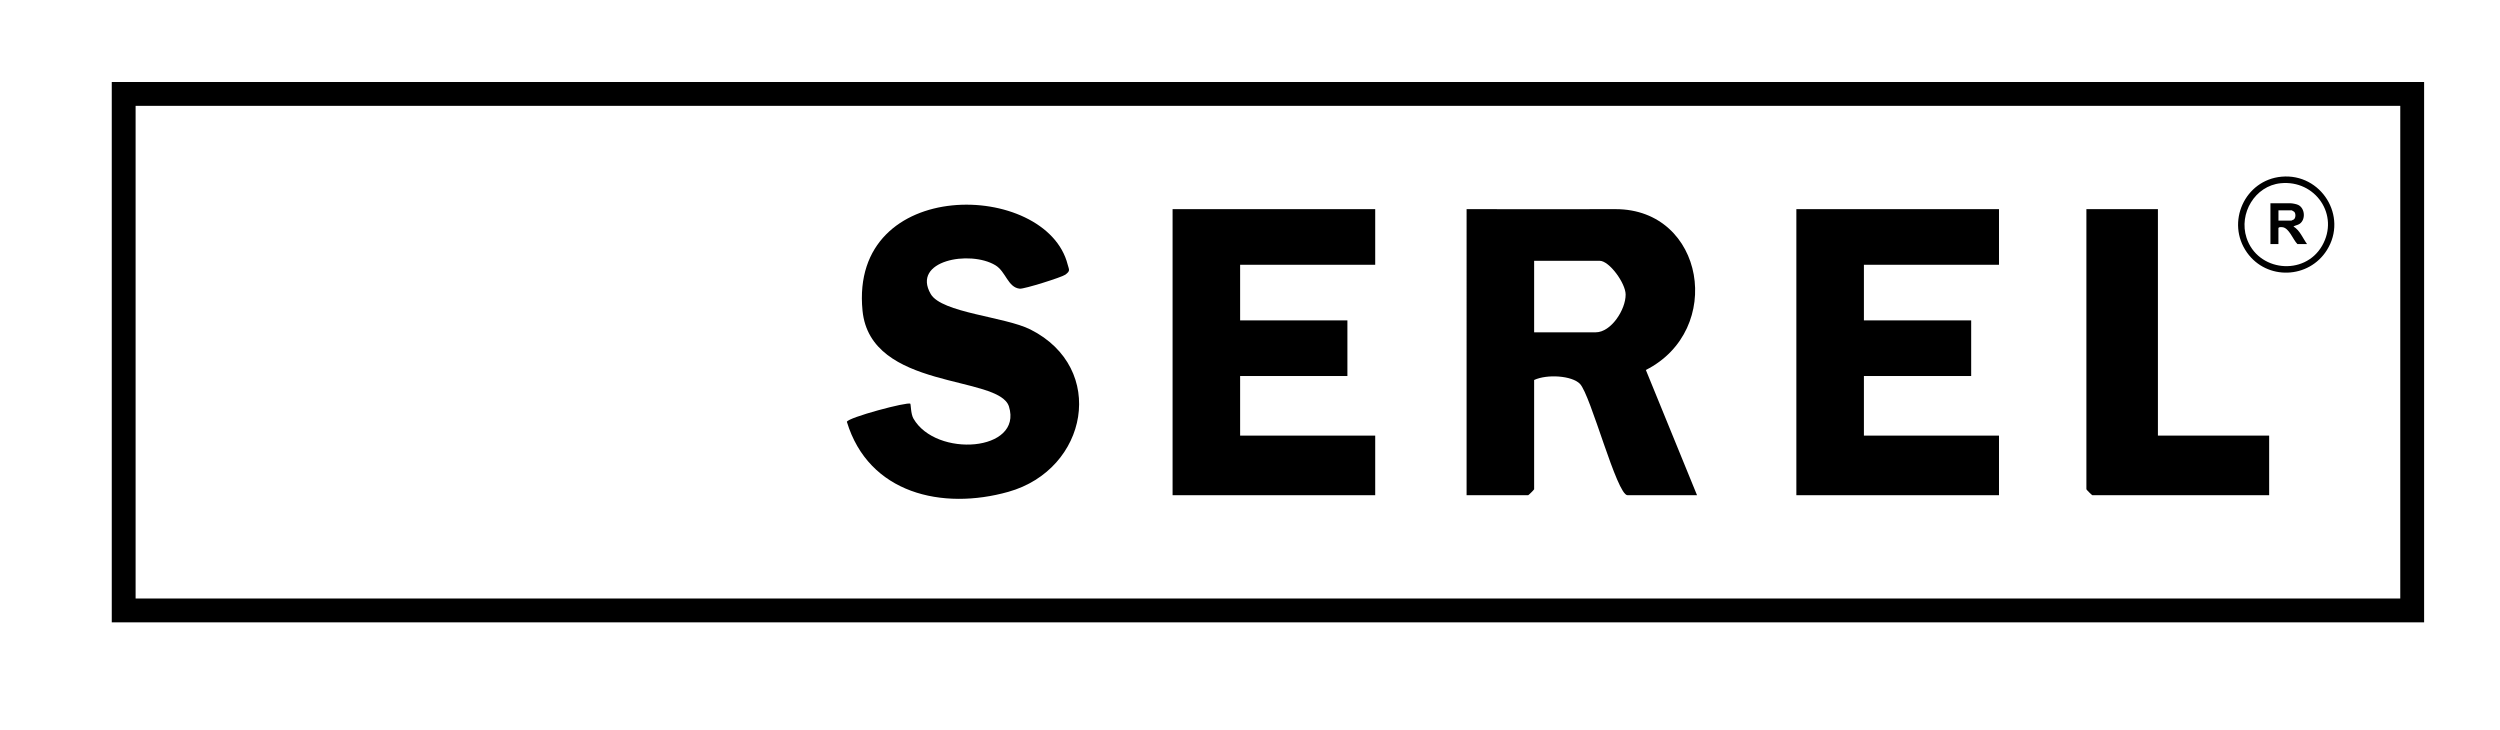 <?xml version="1.0" encoding="UTF-8"?>
<svg id="katman_1" data-name="katman 1" xmlns="http://www.w3.org/2000/svg" viewBox="0 0 629.23 183.61">
  <g>
    <path d="M610.13,20.64v136H28.13V20.64h582ZM604.13,26.64H34.13v124h570V26.64Z"/>
    <path d="M406.63,52.64c22.43,0,27.49,30.44,7.62,40.48l12.88,31.52h-17.5c-2.7,0-9.25-25.23-11.97-28.03-2.02-2.07-8.25-2.49-11.53-.97v27.5c0,.11-1.39,1.5-1.5,1.5h-15.5V52.64c14.99.04,26.34,0,37.5,0ZM386.13,83.64h15.5c3.89,0,7.57-5.75,7.53-9.52-.02-2.85-4.11-8.48-6.53-8.48h-16.5v18Z"/>
    <polygon points="346.13 52.64 346.13 66.64 312.13 66.64 312.13 80.64 339.13 80.64 339.13 94.64 312.13 94.64 312.13 109.64 346.13 109.64 346.13 124.64 295.13 124.64 295.13 52.64 346.13 52.64"/>
    <polygon points="503.13 52.64 503.13 66.64 469.13 66.64 469.13 80.64 496.13 80.64 496.13 94.64 469.13 94.64 469.13 109.64 503.13 109.64 503.13 124.64 452.13 124.64 452.13 52.64 503.13 52.64"/>
    <path d="M229.12,101.63c.14.13.11,2.55.78,3.71,5.68,9.91,27.55,8.34,24.05-3.01-2.48-8.03-34.88-4.03-36.86-24.14-3.36-34.06,46.33-32.73,51.64-11.58.33,1.3.75,1.52-.59,2.52-.89.66-10.37,3.64-11.47,3.53-3.01-.31-3.49-4.31-6.14-5.9-6.41-3.86-21.17-1.19-16.27,7.25,2.76,4.74,18.68,5.69,25.09,8.92,19.36,9.75,14.49,35.22-5.56,40.86-16.62,4.68-35.15.46-40.64-17.62.23-1.08,15.38-5.13,15.98-4.55Z"/>
    <path d="M543.13,52.64v57h28v15h-44.5c-.11,0-1.5-1.39-1.5-1.5V52.64h18Z"/>
  </g>
  <g>
    <path d="M574.26,44.47c9.94-.89,16.75,9.97,11.4,18.48-4.56,7.26-15.1,7.64-20.09.64-5.41-7.6-.57-18.29,8.69-19.12ZM574.02,46.12c-6.47.66-10.58,7.61-8.59,13.72,2.76,8.48,14.57,9.75,19.02,2.02s-1.69-16.63-10.43-15.74Z"/>
    <path d="M580.66,61.43h-2.42c-1.1-1.09-2.1-4.08-3.78-4.25-.31-.03-.79-.08-1,.18v4.07h-2.01v-10.27h5.02c.47,0,1.51.2,1.95.41,1.74.81,1.94,3.7.39,4.76-.49.34-1.08.38-1.57.67,1.64.99,2.33,2.93,3.42,4.43ZM573.46,55.53h3.25s.57-.24.64-.3c.49-.4.52-1.52.07-1.94-.06-.06-.56-.35-.59-.35h-3.36v2.6Z"/>
  </g>
</svg>